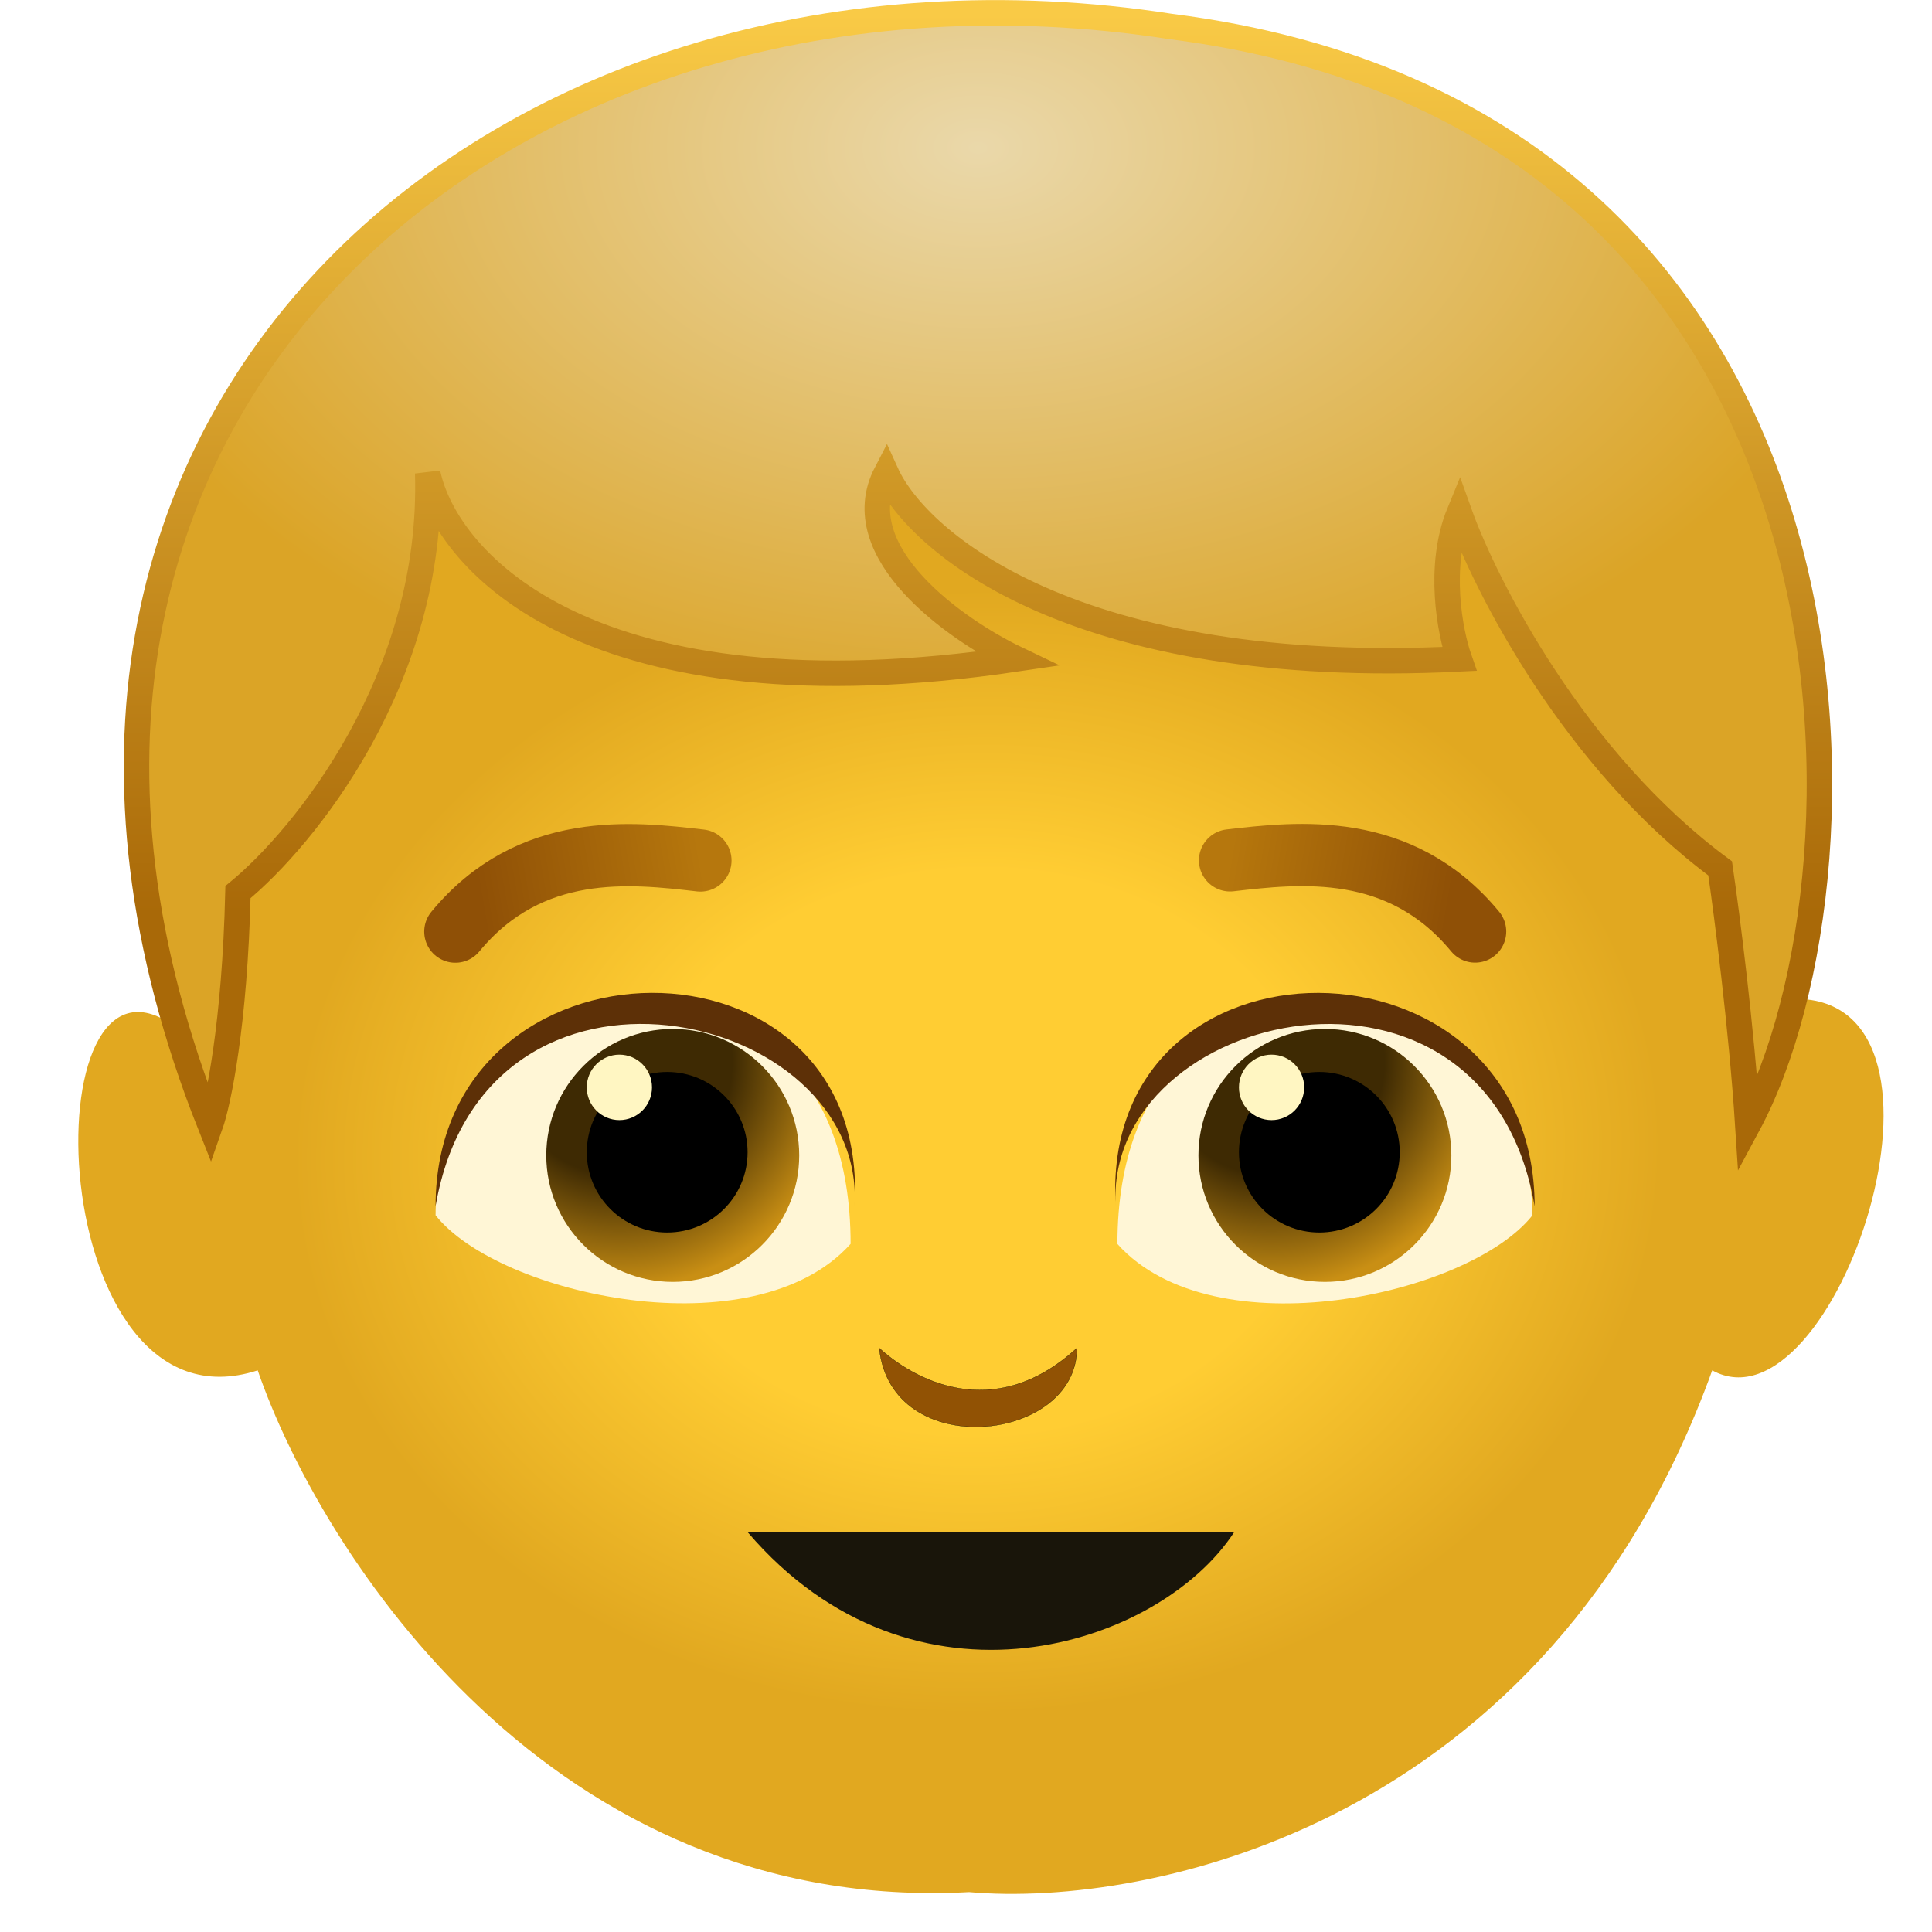 <svg xmlns="http://www.w3.org/2000/svg" width="879" height="879" fill="none" viewBox="0 0 879 879"><path fill="url(#a)" d="M117.26 623.47c-97.82 31.65-104.3-205-37.76-156.45l88.1-280.52h158.25l383.03 61.14 107.9 206.8c84.52 0 17.98 199.61-37.77 169.04-74.8 207.16-256.55 244.56-338.07 237.37-189.9 10.07-294.92-154.05-323.69-237.37"/><path fill="url(#b)" stroke="url(#c)" stroke-width="11.58" d="M108.27 405.88c-1.44 60.42-9 95.9-12.59 106.1C-33.79 186.49 232.35-34.7 532.66 12.06c325.49 41.36 325.49 383.03 262.55 499.92-2.88-44.6-9.6-96.5-12.59-116.89-66.18-48.91-106.7-128.28-118.69-161.84-10.06 24.45-4.2 54.54 0 66.53-174.07 8.63-246.36-52.75-260.74-84.52-18.7 35.97 31.77 71.34 59.34 84.52-194.21 28.78-259.55-44.35-267.94-84.52 2.87 93.51-56.35 166.04-86.32 190.62Z"/><path stroke="url(#d)" stroke-linecap="round" stroke-width="28.32" d="M318.67 391.5c-31.17-3.6-77.33-9-111.5 32.36"/><path stroke="url(#e)" stroke-linecap="round" stroke-width="28.32" d="M559.64 391.44c31.16-3.6 77.32-9 111.49 32.37"/><path fill="#FFF6D6" d="M387 565.93c0-156.45-188.82-125.88-188.82-13.02 28.78 36.4 144.94 61.93 188.82 13.02m121.39.05c0-156.46 188.81-125.88 188.81-13.03-28.77 36.4-144.94 61.94-188.82 13.02"/><path fill="#5D3007" d="M388.8 548.78c5.4-89.92-168.32-129.48-190.62 0 0-128.51 198.44-130.31 190.62 0m118.8.02c-5.4-89.92 168.31-129.48 190.61 0 0-128.52-198.43-130.32-190.61 0"/><circle cx="306.08" cy="525.68" r="57.54" fill="url(#f)"/><circle cx="602.79" cy="525.68" r="57.54" fill="url(#g)"/><ellipse cx="303.55" cy="524.23" fill="#000" rx="36.58" ry="36.53"/><ellipse cx="600.26" cy="524.23" fill="#000" rx="36.58" ry="36.53"/><ellipse cx="281.8" cy="494.72" fill="#FFF6C2" rx="14.84" ry="14.89"/><ellipse cx="578.52" cy="494.72" fill="#FFF6C2" rx="14.84" ry="14.89"/><path fill="#19150A" d="M340.25 697.2h221.18c-34.16 52.14-145.66 88.11-221.18 0"/><g filter="url(#h)"><path fill="#915204" d="M400.04 613.35c14.39 13.19 51.25 35.37 89.91 0 0 43.16-84.51 52.15-89.91 0"/><path stroke="#000" stroke-width=".11" d="M400.04 613.35c14.39 13.19 51.25 35.37 89.91 0 0 43.16-84.51 52.15-89.91 0Z"/></g><defs><radialGradient id="a" cx="0" cy="0" r="1" gradientTransform="rotate(89.65 -41.25 485.79)scale(255.851 310.098)" gradientUnits="userSpaceOnUse"><stop offset=".5" stop-color="#FFCD33"/><stop offset="1" stop-color="#E1A820"/></radialGradient><radialGradient id="b" cx="0" cy="0" r="1" gradientTransform="matrix(-.049 445.97 -674.638 -.074 445 66)" gradientUnits="userSpaceOnUse"><stop stop-color="#EAD8AA"/><stop offset=".62" stop-color="#DBA426"/></radialGradient><radialGradient id="f" cx="0" cy="0" r="1" gradientTransform="rotate(76.29 -166.8 420.96)scale(102.902)" gradientUnits="userSpaceOnUse"><stop offset=".5" stop-color="#3E2A03"/><stop offset="1" stop-color="#C98F14"/></radialGradient><radialGradient id="g" cx="0" cy="0" r="1" gradientTransform="rotate(76.29 -18.44 609.85)scale(102.902)" gradientUnits="userSpaceOnUse"><stop offset=".5" stop-color="#3E2A03"/><stop offset="1" stop-color="#C98F14"/></radialGradient><linearGradient id="c" x1="444.95" x2="444.95" y1="5.83" y2="511.98" gradientUnits="userSpaceOnUse"><stop stop-color="#F9CA46"/><stop offset=".81" stop-color="#A96908"/></linearGradient><linearGradient id="d" x1="318.67" x2="217.97" y1="389.02" y2="406.44" gradientUnits="userSpaceOnUse"><stop stop-color="#B6770D"/><stop offset="1" stop-color="#8F5006"/></linearGradient><linearGradient id="e" x1="559.63" x2="660.34" y1="388.97" y2="406.39" gradientUnits="userSpaceOnUse"><stop stop-color="#B6770D"/><stop offset="1" stop-color="#8F5006"/></linearGradient><filter id="h" width="94.33" height="40.31" x="397.82" y="611.06" color-interpolation-filters="sRGB" filterUnits="userSpaceOnUse"><feFlood flood-opacity="0" result="BackgroundImageFix"/><feBlend in="SourceGraphic" in2="BackgroundImageFix" result="shape"/><feGaussianBlur result="effect1_foregroundBlur_3253_53" stdDeviation="1.07"/></filter></defs></svg>